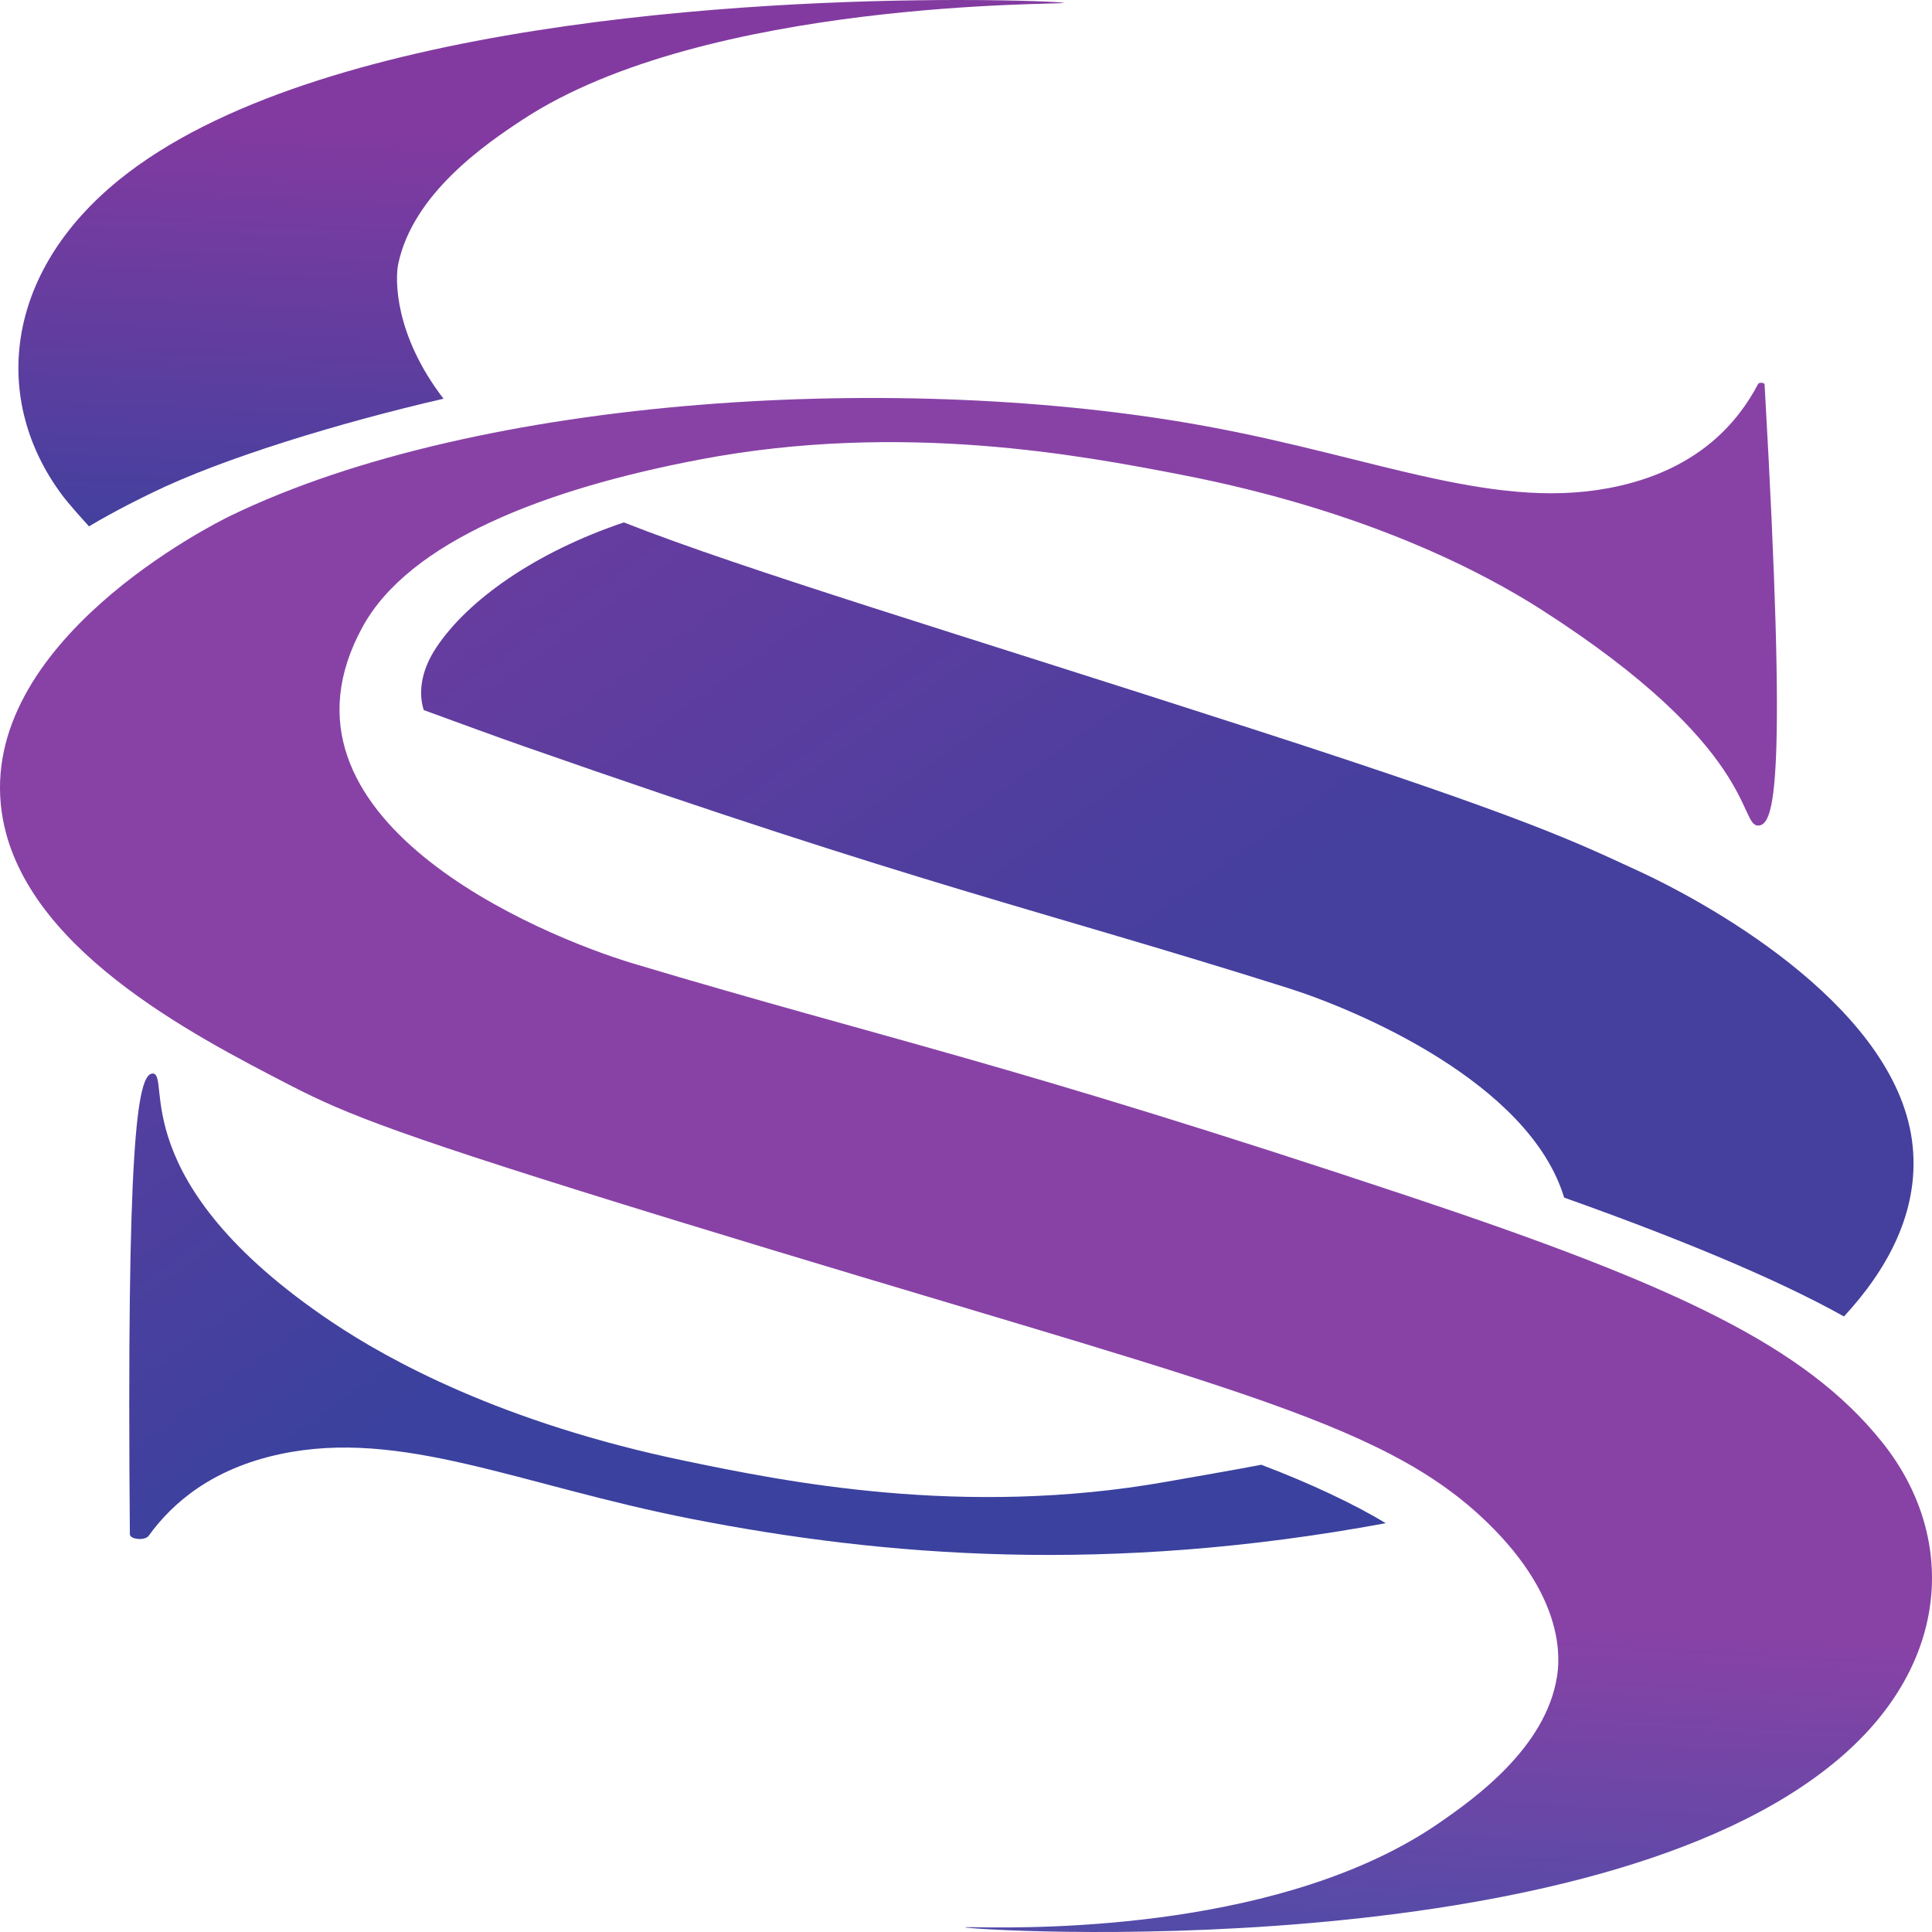 <?xml version="1.0" encoding="UTF-8"?> <svg xmlns="http://www.w3.org/2000/svg" width="32" height="32" viewBox="0 0 32 32" fill="none"><path d="M2.527 17.781C2.269 17.785 2.096 18.989 2.151 25.411C2.152 25.5 2.401 25.522 2.462 25.438C2.858 24.89 3.513 24.327 4.634 24.086C6.654 23.653 8.608 24.601 11.46 25.159C14.637 25.781 18.353 26.08 22.951 25.229C22.445 24.918 21.671 24.555 20.89 24.261C20.581 24.323 19.63 24.487 19.322 24.542C15.932 25.144 12.955 24.529 11.368 24.201C8.297 23.566 6.414 22.512 5.497 21.897C2.024 19.565 2.848 17.781 2.528 17.781H2.527Z" fill="url(#paint0_linear_404_2)"></path><path d="M1.977 2.975C0.044 4.539 -0.13 6.647 1.028 8.199C1.134 8.341 1.353 8.585 1.474 8.718C1.928 8.447 2.401 8.219 2.516 8.163C3.686 7.59 5.644 6.996 7.346 6.604C6.524 5.534 6.546 4.612 6.595 4.376C6.838 3.208 8.042 2.385 8.659 1.98C11.696 -0.015 17.632 0.081 17.618 0.048C17.613 0.036 16.943 -3.12479e-05 15.869 -3.12479e-05C12.512 -3.12479e-05 5.209 0.359 1.977 2.975Z" fill="url(#paint1_linear_404_2)"></path><path d="M7.23 10.72C7.015 11.04 6.909 11.413 7.018 11.761C7.406 11.903 8.243 12.21 8.676 12.361C15.288 14.677 17.173 15.053 21.33 16.364C22.476 16.726 25.331 17.931 25.907 19.836C27.658 20.458 29.379 21.153 30.542 21.805C31.254 21.034 31.789 20.079 31.68 18.987C31.461 16.764 28.46 15.033 27.112 14.414C26.133 13.965 25.358 13.565 20.844 12.106C15.815 10.48 12.341 9.443 10.333 8.653C8.865 9.148 7.753 9.936 7.23 10.72Z" fill="url(#paint2_linear_404_2)"></path><path d="M29.119 6.361C28.786 6.995 28.146 7.746 26.826 8.047C24.828 8.504 22.83 7.579 19.953 7.055C14.982 6.148 7.959 6.536 3.815 8.544C3.545 8.675 -0.381 10.639 0.03 13.46C0.353 15.681 3.176 17.135 4.812 17.979C5.737 18.456 6.604 18.807 11.186 20.214C20.087 22.945 22.854 23.474 24.651 25.234C25.943 26.497 25.831 27.508 25.788 27.775C25.6 28.946 24.434 29.782 23.837 30.194C21.291 31.951 17.257 31.937 16.227 31.922C16.067 31.92 15.981 31.918 15.982 31.922C16.003 31.969 26.367 32.624 30.47 29.121C32.329 27.536 32.406 25.426 31.175 23.888C29.907 22.305 27.794 21.301 23.339 19.816C16.62 17.578 14.718 17.224 10.499 15.962C8.945 15.496 4.264 13.559 6.006 10.382C6.78 8.972 9.008 8.103 11.581 7.613C14.941 6.971 17.946 7.551 19.549 7.86C22.648 8.459 24.581 9.491 25.526 10.095C29.113 12.39 28.8 13.682 29.122 13.674C29.386 13.665 29.609 13.055 29.227 6.367C29.226 6.35 29.199 6.34 29.171 6.34C29.148 6.34 29.126 6.346 29.119 6.361Z" fill="url(#paint3_linear_404_2)"></path><defs><linearGradient id="paint0_linear_404_2" x1="-15.715" y1="15.312" x2="3.189" y2="41.865" gradientUnits="userSpaceOnUse"><stop stop-color="#823AA0"></stop><stop offset="0.598" stop-color="#3B419E"></stop><stop offset="0.828" stop-color="#3B419E"></stop><stop offset="1" stop-color="#3B419E"></stop></linearGradient><linearGradient id="paint1_linear_404_2" x1="9.253" y1="1.457" x2="8.495" y2="16.613" gradientUnits="userSpaceOnUse"><stop stop-color="#823AA0"></stop><stop offset="0.059" stop-color="#823AA0"></stop><stop offset="0.564" stop-color="#3B419E"></stop><stop offset="0.757" stop-color="#3B419E"></stop><stop offset="1" stop-color="#3B419E"></stop></linearGradient><linearGradient id="paint2_linear_404_2" x1="-3.98" y1="6.575" x2="14.923" y2="33.125" gradientUnits="userSpaceOnUse"><stop stop-color="#823AA0"></stop><stop offset="0.652" stop-color="#453F9E"></stop><stop offset="0.827" stop-color="#453F9E"></stop><stop offset="1" stop-color="#453F9E"></stop></linearGradient><linearGradient id="paint3_linear_404_2" x1="20.023" y1="2.177" x2="18.143" y2="34.969" gradientUnits="userSpaceOnUse"><stop stop-color="#8842A6"></stop><stop offset="0.093" stop-color="#8842A6"></stop><stop offset="0.743" stop-color="#8842A6"></stop><stop offset="0.907" stop-color="#524BA7"></stop><stop offset="1" stop-color="#524BA7"></stop></linearGradient></defs></svg> 